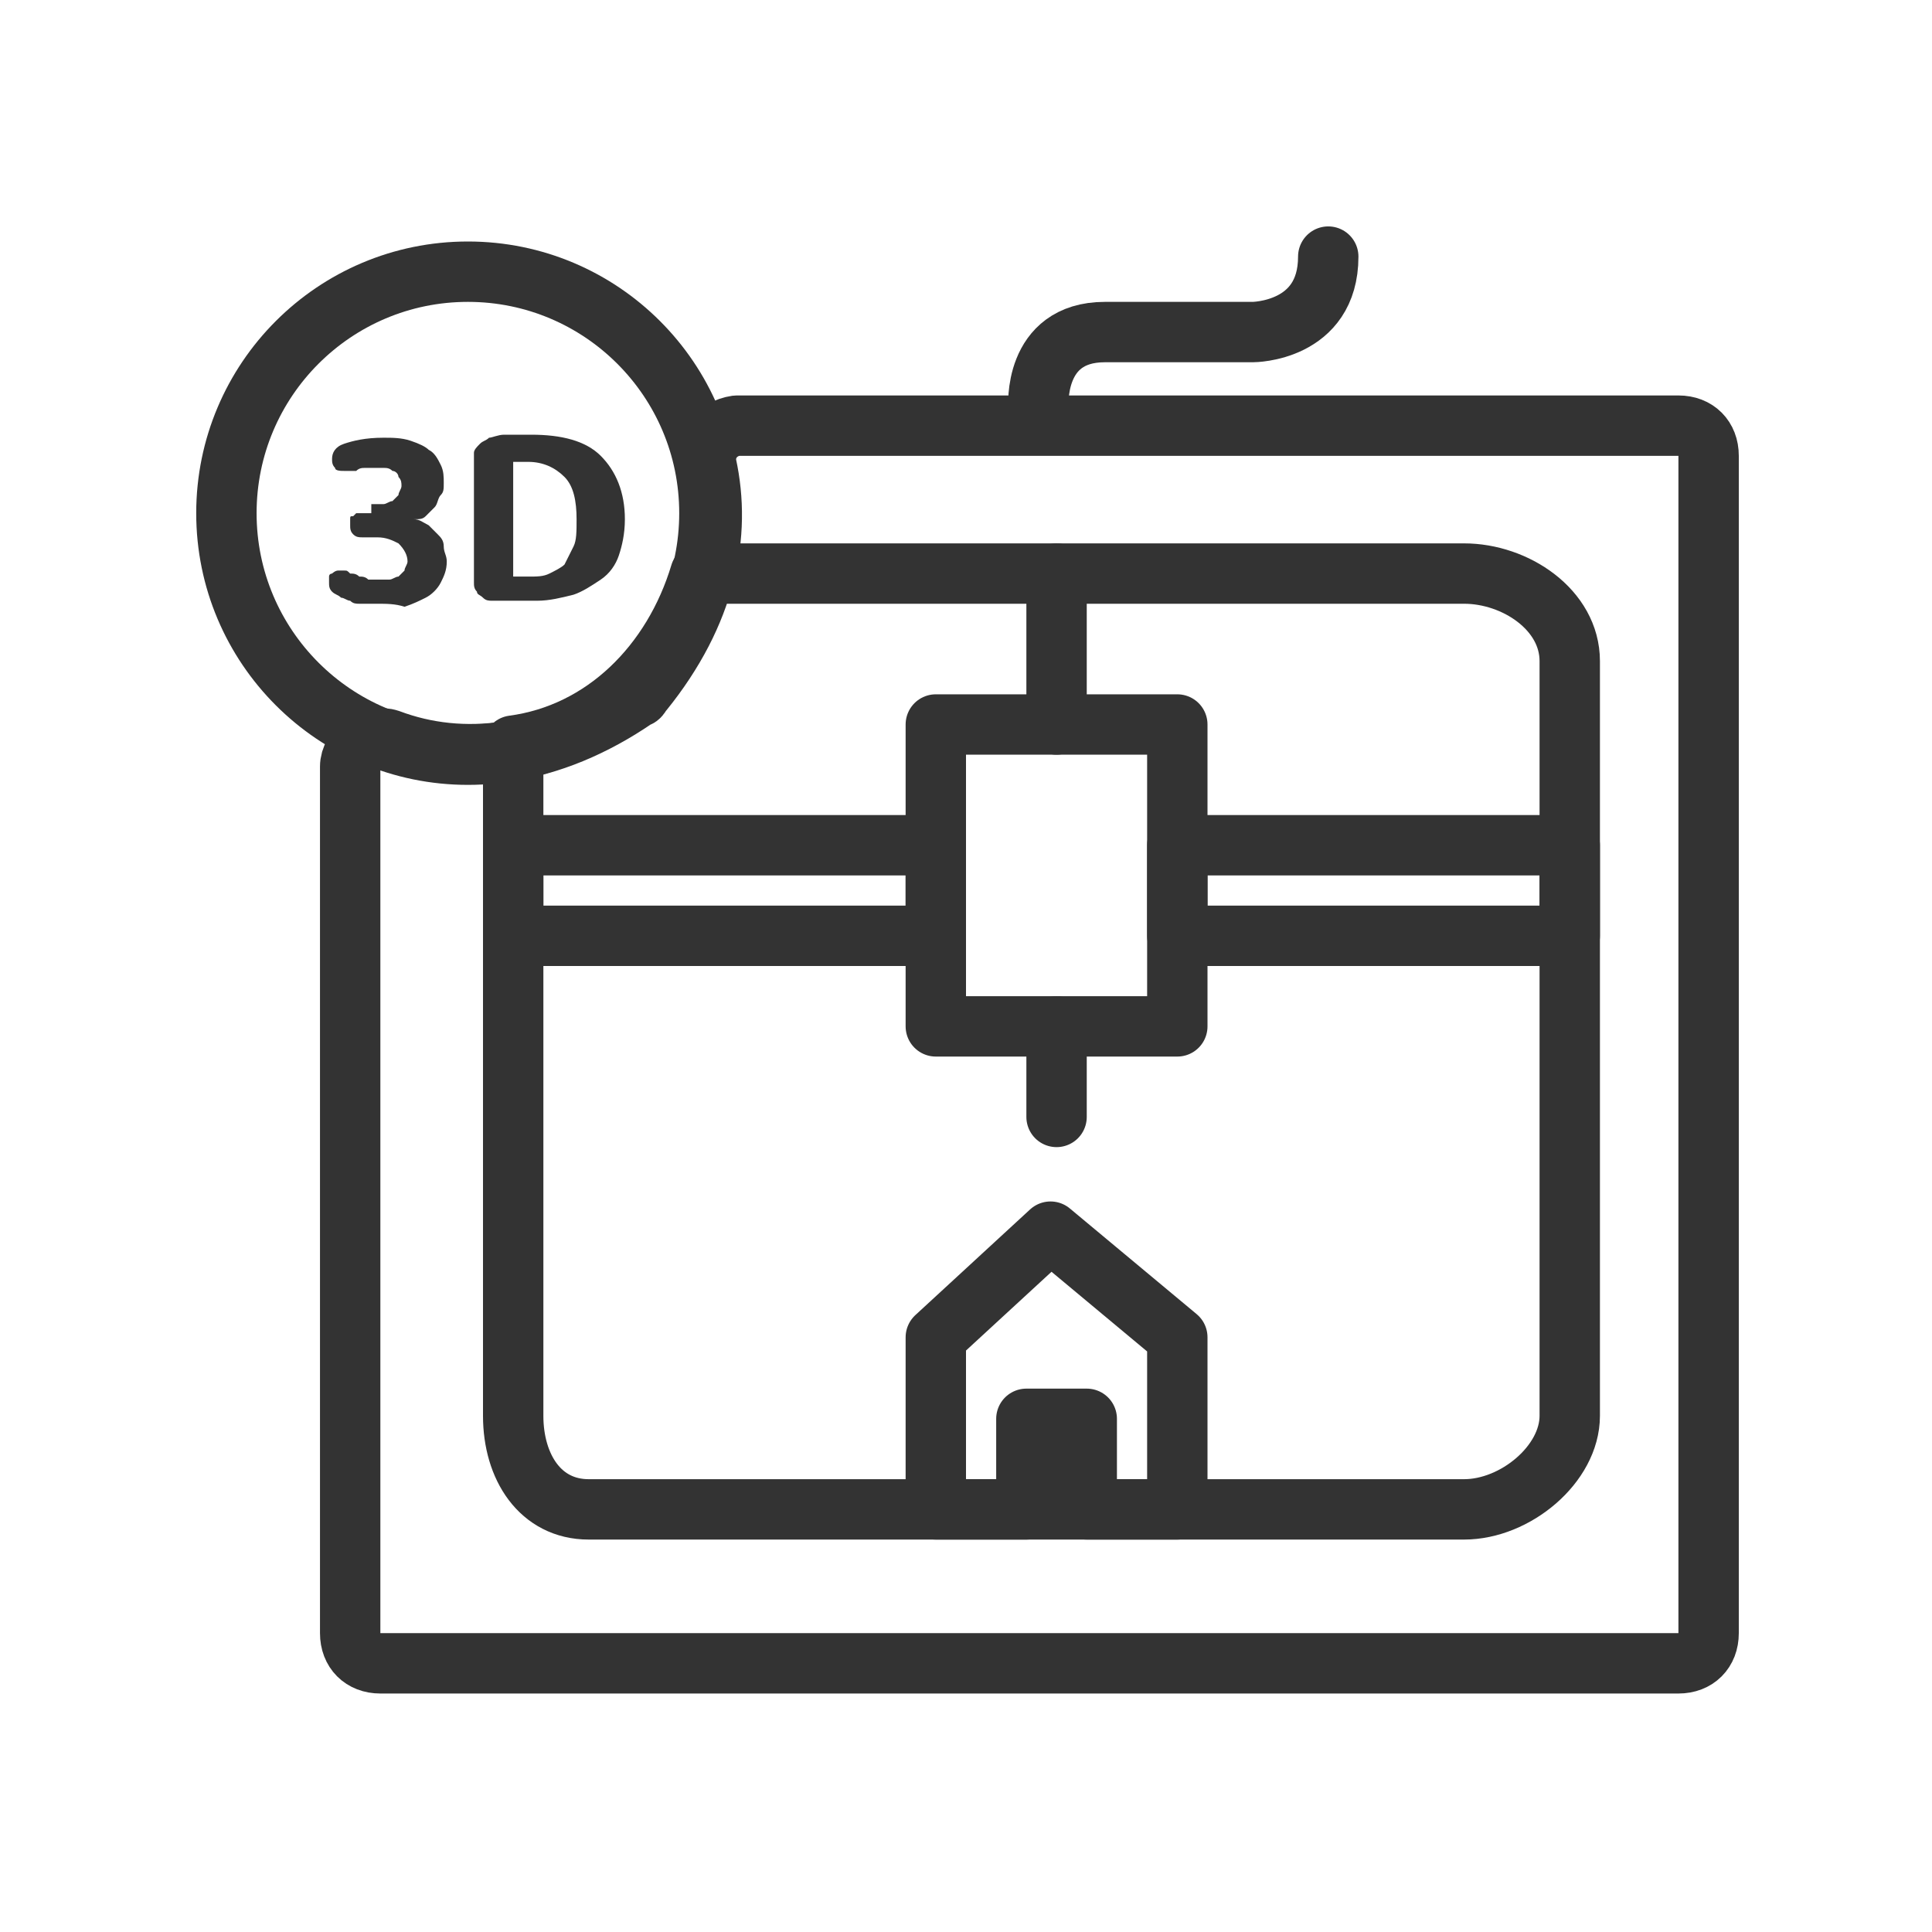 <svg xmlns="http://www.w3.org/2000/svg" xmlns:xlink="http://www.w3.org/1999/xlink" id="Layer_1" x="0px" y="0px" width="64px" height="64px" viewBox="0 0 64 64" xml:space="preserve"><g>			<polyline fill="none" stroke="#333333" stroke-width="2" stroke-linecap="round" stroke-linejoin="round" stroke-miterlimit="10" points="  34.8,40.8 39,44.3 39,50 36,50 36,47 34.6,47 34,47 34,50 31,50 31,44.3 34.8,40.8  "></polyline>	<g>		<path fill="#333333" d="M12.3,16.7c0.1,0,0.2,0,0.4,0c0.1,0,0.2-0.1,0.3-0.1c0.1-0.1,0.1-0.1,0.2-0.2c0-0.1,0.1-0.2,0.1-0.3   c0-0.1,0-0.2-0.1-0.3c0-0.1-0.1-0.2-0.2-0.2c-0.1-0.1-0.2-0.1-0.3-0.1c-0.1,0-0.2,0-0.3,0c-0.1,0-0.2,0-0.3,0   c-0.1,0-0.2,0-0.3,0.1l-0.2,0c-0.1,0-0.1,0-0.1,0c0,0-0.1,0-0.1,0c-0.1,0-0.3,0-0.3-0.1c-0.1-0.1-0.1-0.2-0.1-0.3   c0-0.2,0.1-0.4,0.4-0.5c0.3-0.1,0.7-0.2,1.3-0.2c0.3,0,0.6,0,0.9,0.1c0.3,0.1,0.5,0.2,0.6,0.3c0.2,0.1,0.3,0.3,0.4,0.5   c0.1,0.2,0.1,0.4,0.1,0.6c0,0.2,0,0.3-0.1,0.4c-0.1,0.1-0.1,0.3-0.2,0.4c-0.1,0.1-0.2,0.2-0.3,0.3c-0.1,0.1-0.2,0.1-0.4,0.1v0   c0.2,0,0.3,0.1,0.5,0.2c0.1,0.1,0.2,0.2,0.3,0.3c0.1,0.1,0.2,0.2,0.2,0.4c0,0.2,0.1,0.3,0.1,0.5c0,0.3-0.1,0.5-0.2,0.7   c-0.1,0.2-0.3,0.4-0.5,0.5c-0.2,0.1-0.4,0.2-0.7,0.3C13.1,20,12.8,20,12.5,20c-0.1,0-0.2,0-0.3,0c-0.1,0-0.2,0-0.3,0   s-0.2,0-0.3-0.1c-0.1,0-0.2-0.1-0.3-0.1c-0.1-0.1-0.2-0.1-0.3-0.2c-0.1-0.1-0.1-0.2-0.1-0.3c0-0.1,0-0.1,0-0.2   c0-0.1,0.1-0.1,0.1-0.1c0,0,0.1-0.1,0.2-0.1c0.1,0,0.1,0,0.2,0h0c0.1,0,0.1,0,0.2,0.1c0.1,0,0.2,0,0.3,0.1c0.1,0,0.2,0,0.3,0.1   c0.1,0,0.2,0,0.3,0c0.1,0,0.2,0,0.4,0c0.1,0,0.2-0.1,0.3-0.1c0.1-0.1,0.1-0.1,0.2-0.2c0-0.1,0.1-0.2,0.1-0.3   c0-0.2-0.1-0.4-0.3-0.6c-0.2-0.1-0.4-0.2-0.7-0.2H12c-0.1,0-0.2,0-0.3-0.1c-0.1-0.1-0.1-0.2-0.1-0.3c0-0.1,0-0.1,0-0.2   c0-0.1,0-0.1,0.1-0.1c0,0,0.1-0.1,0.1-0.1c0,0,0.1,0,0.2,0H12.3z"></path>		<path fill="#333333" d="M16.3,19.9c-0.1,0-0.2,0-0.3-0.1c-0.1-0.1-0.2-0.1-0.2-0.2c-0.1-0.1-0.1-0.2-0.1-0.3c0-0.1,0-0.2,0-0.4   v-3.5c0-0.2,0-0.3,0-0.4c0-0.1,0.1-0.2,0.2-0.3c0.1-0.1,0.2-0.1,0.3-0.2c0.1,0,0.3-0.1,0.5-0.1h0.9c1,0,1.8,0.2,2.3,0.7   c0.5,0.5,0.8,1.2,0.8,2.1c0,0.5-0.1,0.9-0.2,1.2c-0.1,0.3-0.3,0.6-0.6,0.8c-0.3,0.2-0.6,0.4-0.9,0.5c-0.4,0.1-0.8,0.2-1.2,0.2   H16.3z M17,19.1h0.5c0.3,0,0.5,0,0.7-0.1c0.2-0.1,0.4-0.2,0.5-0.3c0.1-0.2,0.2-0.4,0.3-0.6c0.1-0.2,0.1-0.5,0.1-0.9   c0-0.6-0.1-1.1-0.4-1.4c-0.3-0.3-0.7-0.5-1.2-0.5H17V19.1z"></path>	</g>			<rect x="31" y="24" fill="none" stroke="#333333" stroke-width="2" stroke-linecap="round" stroke-linejoin="round" stroke-miterlimit="10" width="8" height="10"></rect>			<line fill="none" stroke="#333333" stroke-width="2" stroke-linecap="round" stroke-linejoin="round" stroke-miterlimit="10" x1="35" y1="34" x2="35" y2="37"></line>			<rect x="17" y="28" fill="none" stroke="#333333" stroke-width="2" stroke-linecap="round" stroke-linejoin="round" stroke-miterlimit="10" width="14" height="3"></rect>			<rect x="39" y="28" fill="none" stroke="#333333" stroke-width="2" stroke-linecap="round" stroke-linejoin="round" stroke-miterlimit="10" width="13" height="3"></rect>			<line fill="none" stroke="#333333" stroke-width="2" stroke-linecap="round" stroke-linejoin="round" stroke-miterlimit="10" x1="35" y1="24" x2="35" y2="19"></line>	<path fill="none" stroke="#333333" stroke-width="2" stroke-linecap="round" stroke-linejoin="round" stroke-miterlimit="10" d="  M34.4,13.5c0,0-0.2-2.5,2.2-2.5h4.9c0,0,2.5,0,2.5-2.5"></path>			<circle fill="none" stroke="#333333" stroke-width="2" stroke-linecap="round" stroke-linejoin="round" stroke-miterlimit="10" cx="15.5" cy="17" r="8"></circle>	<path fill="none" stroke="#333333" stroke-width="2" stroke-linecap="round" stroke-linejoin="round" stroke-miterlimit="10" d="  M23.4,15.4c0.5,2.3,0,4.9-2.1,7.5c-0.1,0.1-0.1,0.2-0.2,0.2c-2.9,2-5.8,2.3-8.2,1.4c-0.6-0.2-1.3,0.3-1.3,0.9v28.7c0,0.6,0.4,1,1,1  h43c0.6,0,1-0.4,1-1v-39c0-0.6-0.4-1-1-1H24.4C23.7,14.2,23.3,14.8,23.4,15.4z"></path>	<path fill="none" stroke="#333333" stroke-width="2" stroke-linecap="round" stroke-linejoin="round" stroke-miterlimit="10" d="  M48.5,19H23.2c-0.9,3-3.2,5.3-6.2,5.7v22.2c0,1.7,0.9,3.1,2.5,3.1h29c1.7,0,3.5-1.5,3.5-3.1v-25C52,20.2,50.2,19,48.5,19z"></path></g></svg>
